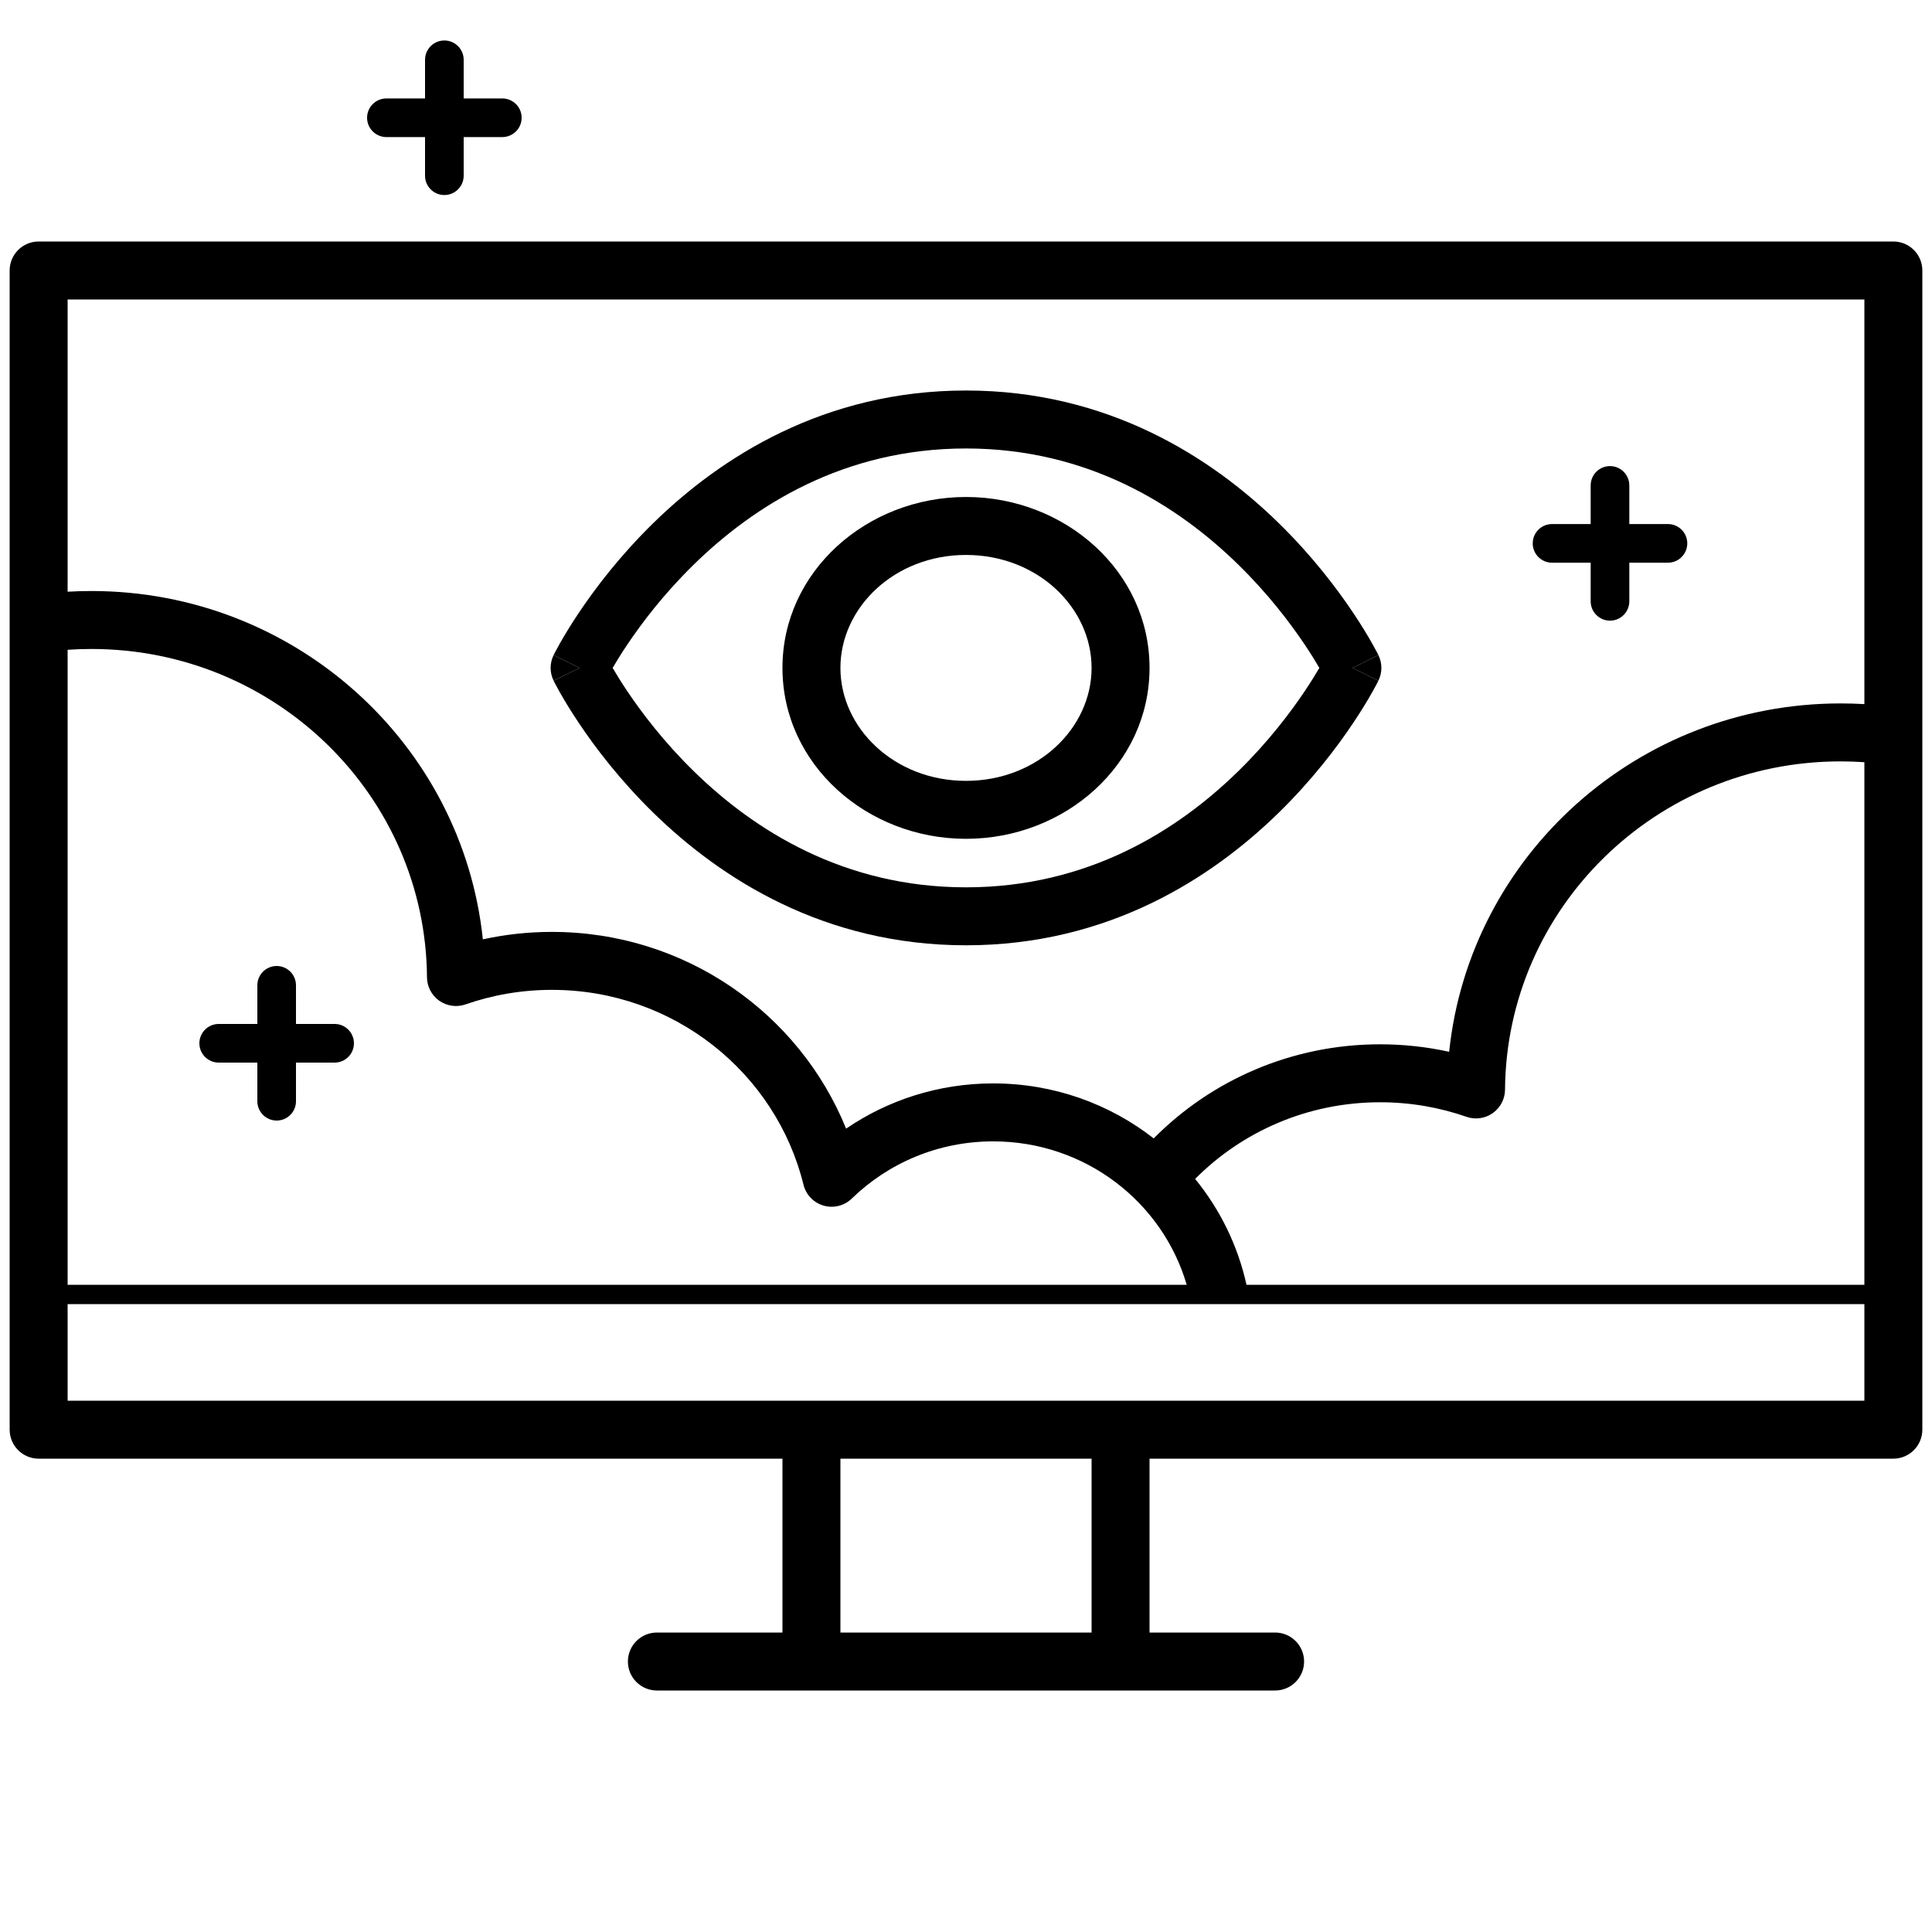 <svg width="100" height="100" viewBox="0 0 100 100" fill="none" xmlns="http://www.w3.org/2000/svg">
<path d="M23 2.095C23.552 2.095 24 2.543 24 3.095V5.095L26 5.095C26.552 5.095 27 5.543 27 6.095C27 6.647 26.552 7.095 26 7.095H24V9.095C24 9.648 23.552 10.095 23 10.095C22.448 10.095 22 9.648 22 9.095V7.095H20C19.448 7.095 19 6.647 19 6.095C19 5.543 19.448 5.095 20 5.095L22 5.095V3.095C22 2.543 22.448 2.095 23 2.095Z" fill="black"/>
<path d="M14.32 50C14.873 50 15.32 50.448 15.32 51V53H17.32C17.872 53 18.32 53.448 18.32 54C18.32 54.552 17.872 55 17.32 55H15.32V57C15.32 57.552 14.873 58 14.32 58C13.768 58 13.32 57.552 13.32 57V55H11.32C10.768 55 10.32 54.552 10.32 54C10.32 53.448 10.768 53 11.32 53H13.32V51C13.32 50.448 13.768 50 14.32 50Z" fill="black"/>
<path fill-rule="evenodd" clip-rule="evenodd" d="M50 25.724C44.876 25.724 40.5 29.567 40.5 34.571C40.5 39.574 44.876 43.417 50 43.417C55.124 43.417 59.5 39.574 59.5 34.571C59.5 29.567 55.124 25.724 50 25.724ZM43.5 34.571C43.5 31.459 46.287 28.724 50 28.724C53.713 28.724 56.5 31.459 56.5 34.571C56.5 37.682 53.713 40.417 50 40.417C46.287 40.417 43.5 37.682 43.5 34.571Z" fill="black"/>
<path fill-rule="evenodd" clip-rule="evenodd" d="M71.346 33.908C71.346 33.908 71.346 33.909 70 34.571C71.346 35.232 71.346 35.233 71.346 35.233L71.345 35.235L71.343 35.239L71.337 35.25L71.319 35.287C71.303 35.318 71.281 35.36 71.253 35.414C71.196 35.521 71.114 35.673 71.007 35.863C70.791 36.243 70.472 36.777 70.046 37.413C69.197 38.684 67.915 40.376 66.18 42.072C62.709 45.463 57.353 48.928 50 48.928C42.647 48.928 37.291 45.463 33.82 42.072C32.085 40.376 30.803 38.684 29.954 37.413C29.528 36.777 29.209 36.243 28.993 35.863C28.886 35.673 28.804 35.521 28.747 35.414C28.719 35.36 28.697 35.318 28.681 35.287L28.663 35.25L28.657 35.239L28.654 35.233C28.654 35.233 28.654 35.232 30 34.571C28.654 33.909 28.654 33.908 28.654 33.908L28.657 33.902L28.663 33.891L28.681 33.854C28.697 33.823 28.719 33.781 28.747 33.727C28.804 33.62 28.886 33.468 28.993 33.278C29.209 32.898 29.528 32.364 29.954 31.728C30.803 30.457 32.085 28.765 33.82 27.069C37.291 23.678 42.647 20.213 50 20.213C57.353 20.213 62.709 23.678 66.18 27.069C67.915 28.765 69.197 30.457 70.046 31.728C70.472 32.364 70.791 32.898 71.007 33.278C71.114 33.468 71.196 33.62 71.253 33.727C71.281 33.781 71.303 33.823 71.319 33.854L71.337 33.891L71.343 33.902L71.345 33.906L71.346 33.908ZM32.448 35.746C32.135 35.279 31.89 34.878 31.711 34.571C31.89 34.263 32.135 33.862 32.448 33.395C33.21 32.255 34.363 30.733 35.917 29.215C39.025 26.178 43.669 23.213 50 23.213C56.331 23.213 60.975 26.178 64.083 29.215C65.637 30.733 66.79 32.255 67.552 33.395C67.865 33.862 68.11 34.263 68.289 34.571C68.11 34.878 67.865 35.279 67.552 35.746C66.79 36.886 65.637 38.408 64.083 39.926C60.975 42.964 56.331 45.928 50 45.928C43.669 45.928 39.025 42.964 35.917 39.926C34.363 38.408 33.21 36.886 32.448 35.746Z" fill="black"/>
<path d="M70 34.571L71.346 33.909C71.551 34.326 71.551 34.815 71.346 35.232L70 34.571Z" fill="black"/>
<path d="M28.654 33.909L30 34.571L28.654 35.232C28.449 34.815 28.449 34.326 28.654 33.909Z" fill="black"/>
<path d="M83.333 24.125C83.885 24.125 84.333 24.573 84.333 25.125V27.125H86.333C86.885 27.125 87.333 27.573 87.333 28.125C87.333 28.677 86.885 29.125 86.333 29.125H84.333V31.125C84.333 31.677 83.885 32.125 83.333 32.125C82.781 32.125 82.333 31.677 82.333 31.125V29.125H80.333C79.781 29.125 79.333 28.677 79.333 28.125C79.333 27.573 79.781 27.125 80.333 27.125H82.333V25.125C82.333 24.573 82.781 24.125 83.333 24.125Z" fill="black"/>
<path fill-rule="evenodd" clip-rule="evenodd" d="M0.5 14C0.5 13.172 1.172 12.5 2 12.5H98C98.828 12.5 99.5 13.172 99.5 14V74C99.5 74.828 98.828 75.5 98 75.5H59.5V84.5H66C66.828 84.5 67.5 85.172 67.5 86C67.5 86.828 66.828 87.5 66 87.5H34C33.172 87.5 32.5 86.828 32.5 86C32.5 85.172 33.172 84.5 34 84.5H40.5V75.5H2C1.172 75.5 0.5 74.828 0.5 74V14ZM43.5 84.5V75.5H56.5V84.5H43.5ZM3.5 33.633V66.5H61.423C60.176 62.224 56.173 59.077 51.409 59.077C48.553 59.077 45.971 60.207 44.09 62.036C43.705 62.411 43.148 62.551 42.631 62.403C42.114 62.254 41.716 61.841 41.588 61.319C40.169 55.544 34.886 51.235 28.567 51.235C26.996 51.235 25.491 51.501 24.095 51.988C23.638 52.147 23.132 52.076 22.736 51.798C22.341 51.519 22.104 51.067 22.101 50.583C22.029 41.205 14.298 33.591 4.731 33.591C4.317 33.591 3.907 33.605 3.5 33.633ZM3.5 30.627V15.5H96.5V36.445C96.093 36.421 95.682 36.409 95.269 36.409C84.751 36.409 76.068 44.294 75.008 54.44C73.856 54.187 72.66 54.053 71.433 54.053C66.845 54.053 62.692 55.918 59.715 58.923C57.429 57.139 54.542 56.077 51.409 56.077C48.583 56.077 45.959 56.941 43.794 58.418C41.373 52.443 35.461 48.235 28.567 48.235C27.34 48.235 26.144 48.368 24.992 48.621C23.932 38.476 15.249 30.591 4.731 30.591C4.318 30.591 3.907 30.603 3.5 30.627ZM95.269 39.409C95.683 39.409 96.094 39.423 96.5 39.452V66.5H64.518C64.067 64.456 63.141 62.591 61.86 61.021C64.291 58.573 67.68 57.053 71.433 57.053C73.004 57.053 74.509 57.319 75.906 57.806C76.362 57.966 76.868 57.895 77.263 57.616C77.659 57.337 77.896 56.885 77.9 56.401C77.971 47.023 85.702 39.409 95.269 39.409ZM3.5 72.5V67.5H96.5V72.5H3.5Z" fill="black"/>
</svg>
